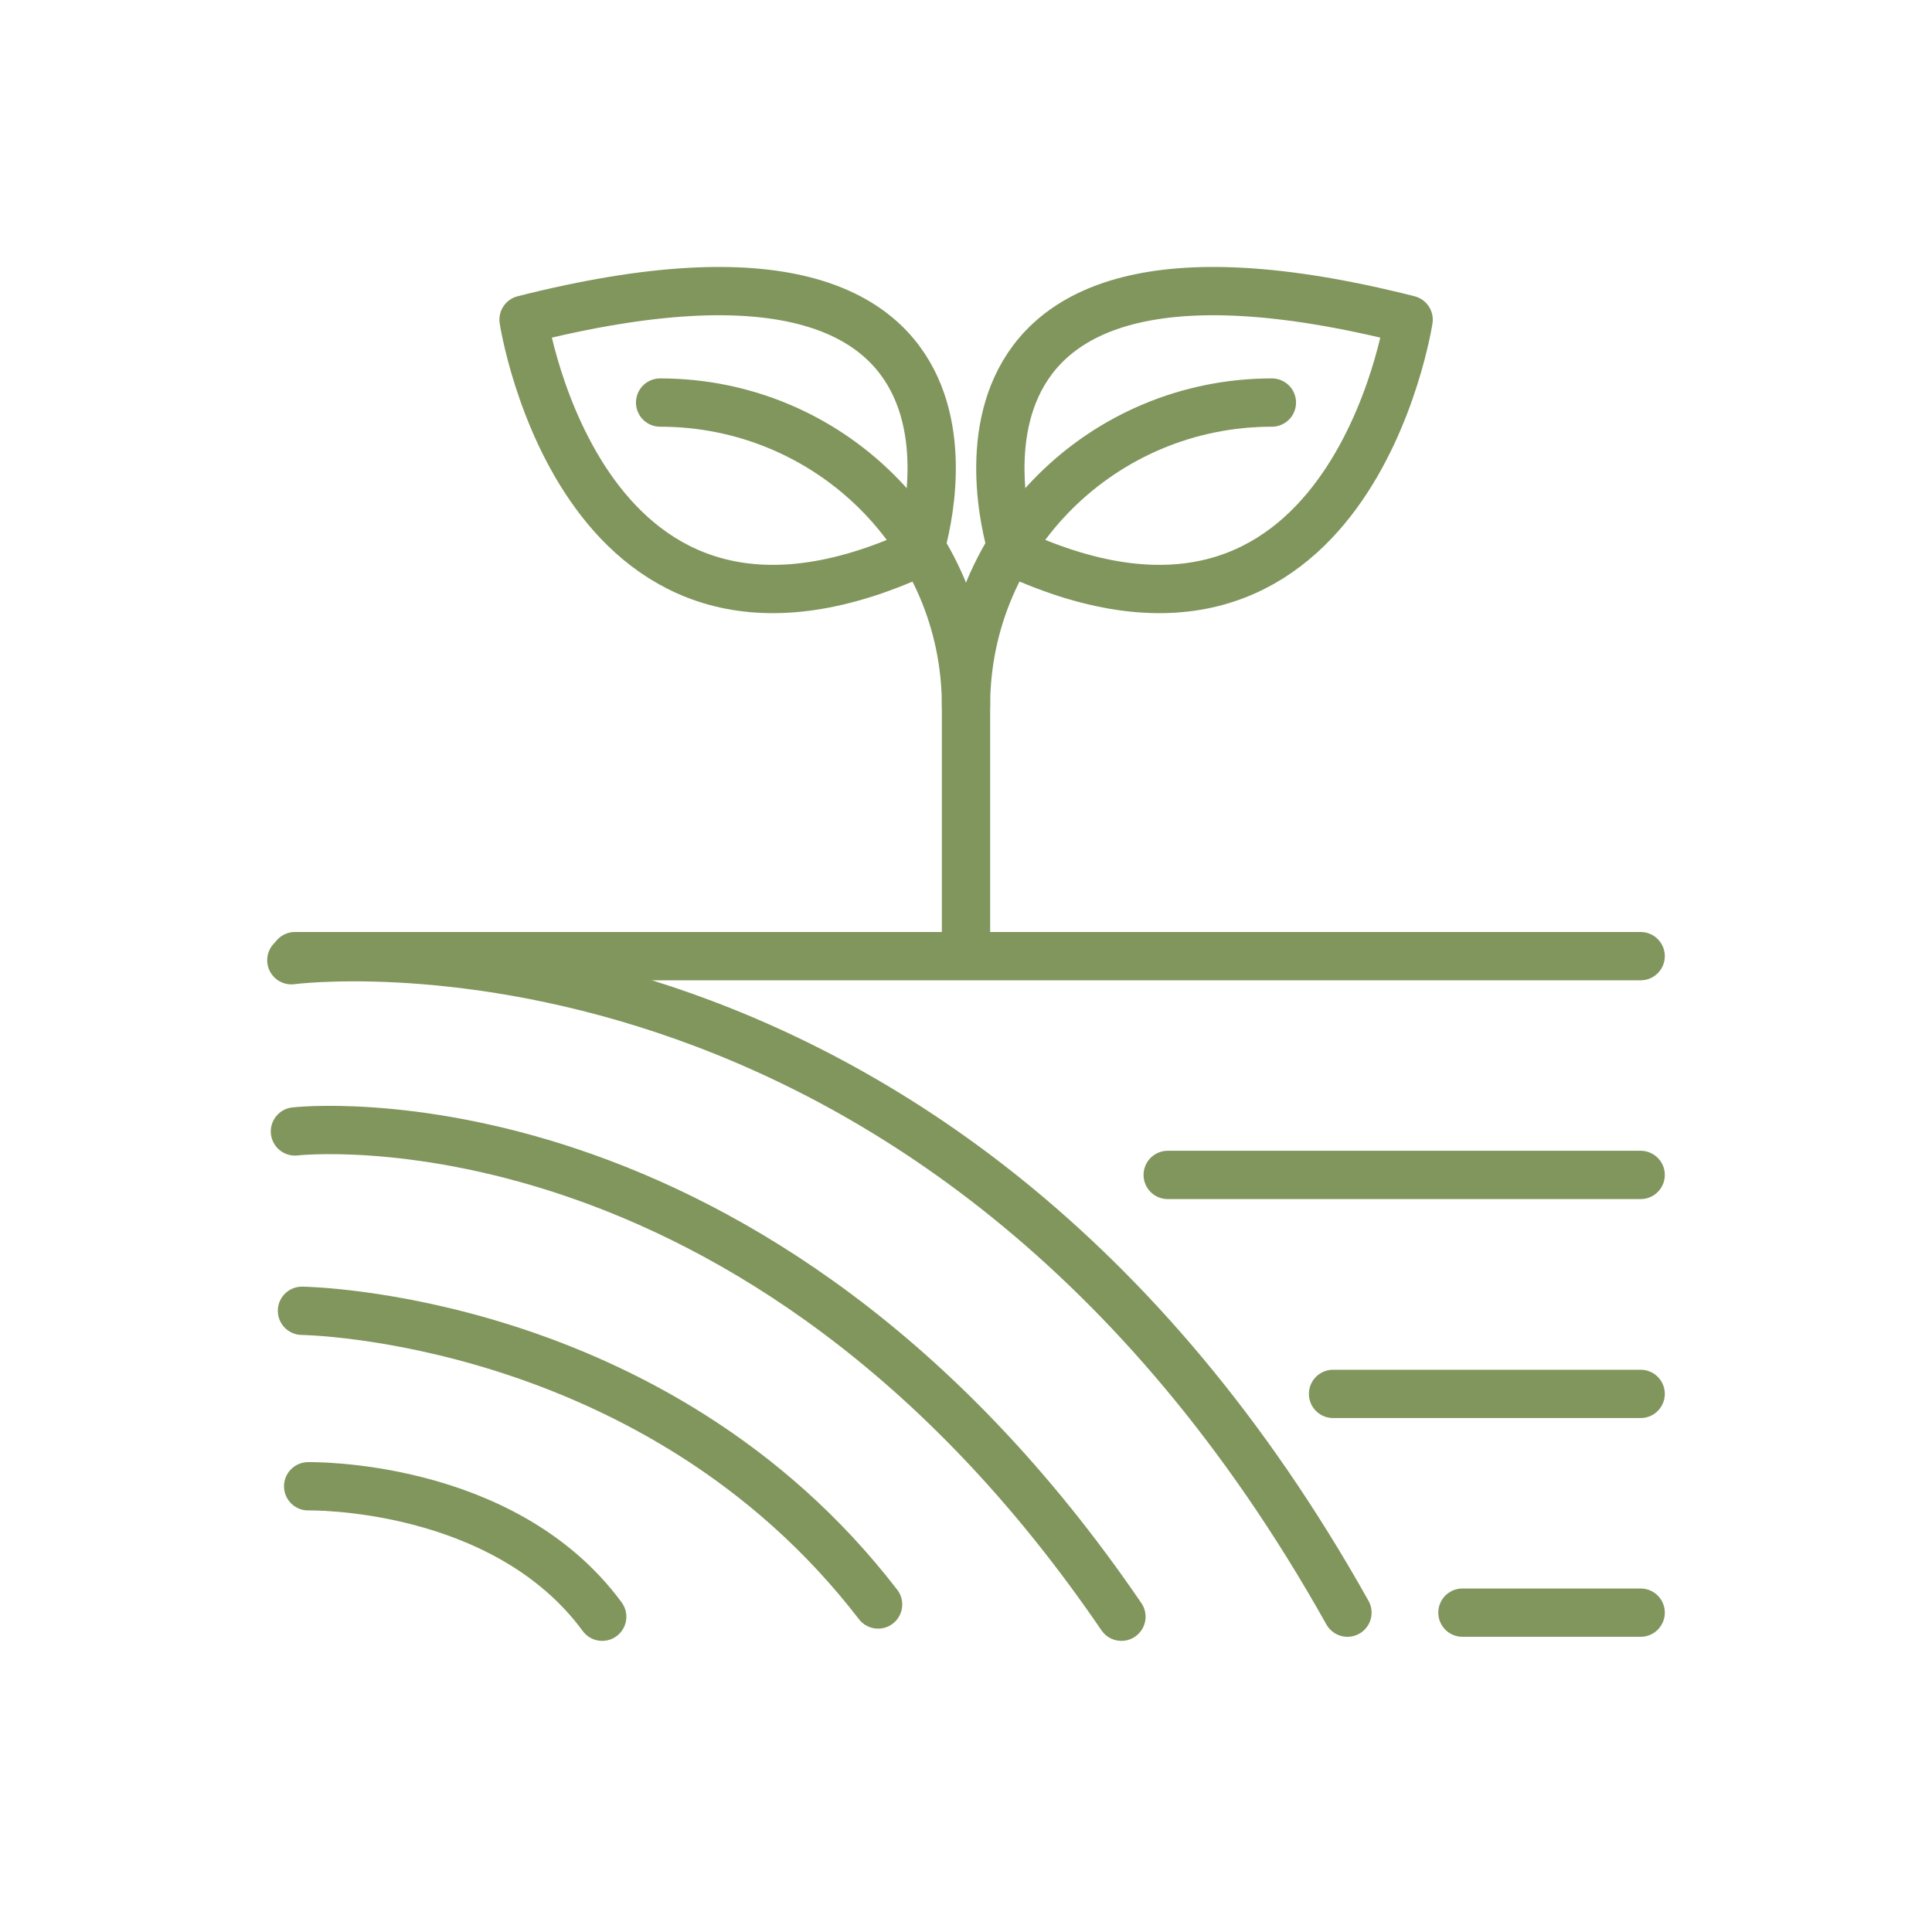 <svg width="80" height="80" viewBox="0 0 80 80" fill="none" xmlns="http://www.w3.org/2000/svg">
<g clip-path="url(#clip0_49_1003)">
<path d="M12.064 39.761C12.064 39.761 38.687 36.216 55.795 66.776" stroke="#81965D" stroke-width="2" stroke-linecap="round" stroke-linejoin="round"/>
<path d="M12.213 46.85C12.213 46.85 31.23 44.656 46.436 66.945" stroke="#81965D" stroke-width="2" stroke-linecap="round" stroke-linejoin="round"/>
<path d="M12.504 54.277C12.504 54.277 27.128 54.446 36.36 66.438" stroke="#81965D" stroke-width="2" stroke-linecap="round" stroke-linejoin="round"/>
<path d="M12.76 61.544C12.76 61.544 20.842 61.375 24.936 66.945" stroke="#81965D" stroke-width="2" stroke-linecap="round" stroke-linejoin="round"/>
<path d="M12.213 39.592H67.936" stroke="#81965D" stroke-width="2" stroke-linecap="round" stroke-linejoin="round"/>
<path d="M48.352 48.651H67.936" stroke="#81965D" stroke-width="2" stroke-linecap="round" stroke-linejoin="round"/>
<path d="M55.199 57.718H67.936" stroke="#81965D" stroke-width="2" stroke-linecap="round" stroke-linejoin="round"/>
<path d="M60.556 66.776H67.936" stroke="#81965D" stroke-width="2" stroke-linecap="round" stroke-linejoin="round"/>
<path d="M41.944 22.866C41.944 22.866 36.878 7.8 58.328 13.237C58.328 13.237 55.88 29.308 41.944 22.866Z" stroke="#81965D" stroke-width="2" stroke-linecap="round" stroke-linejoin="round"/>
<path d="M52.666 16.669C45.669 16.669 40 22.289 40 29.224" stroke="#81965D" stroke-width="2" stroke-linecap="round" stroke-linejoin="round"/>
<path d="M38.056 22.866C38.056 22.866 43.129 7.8 21.679 13.237C21.679 13.237 24.127 29.308 38.063 22.866H38.056Z" stroke="#81965D" stroke-width="2" stroke-linecap="round" stroke-linejoin="round"/>
<path d="M27.334 16.669C34.331 16.669 40 22.289 40 29.224V34.502V39.5" stroke="#81965D" stroke-width="2" stroke-linecap="round" stroke-linejoin="round"/>
</g>
<defs>
<clipPath id="clip0_49_1003">
<rect width="58" height="57" fill="white" transform="translate(11 11)"/>
</clipPath>
</defs>
</svg>
